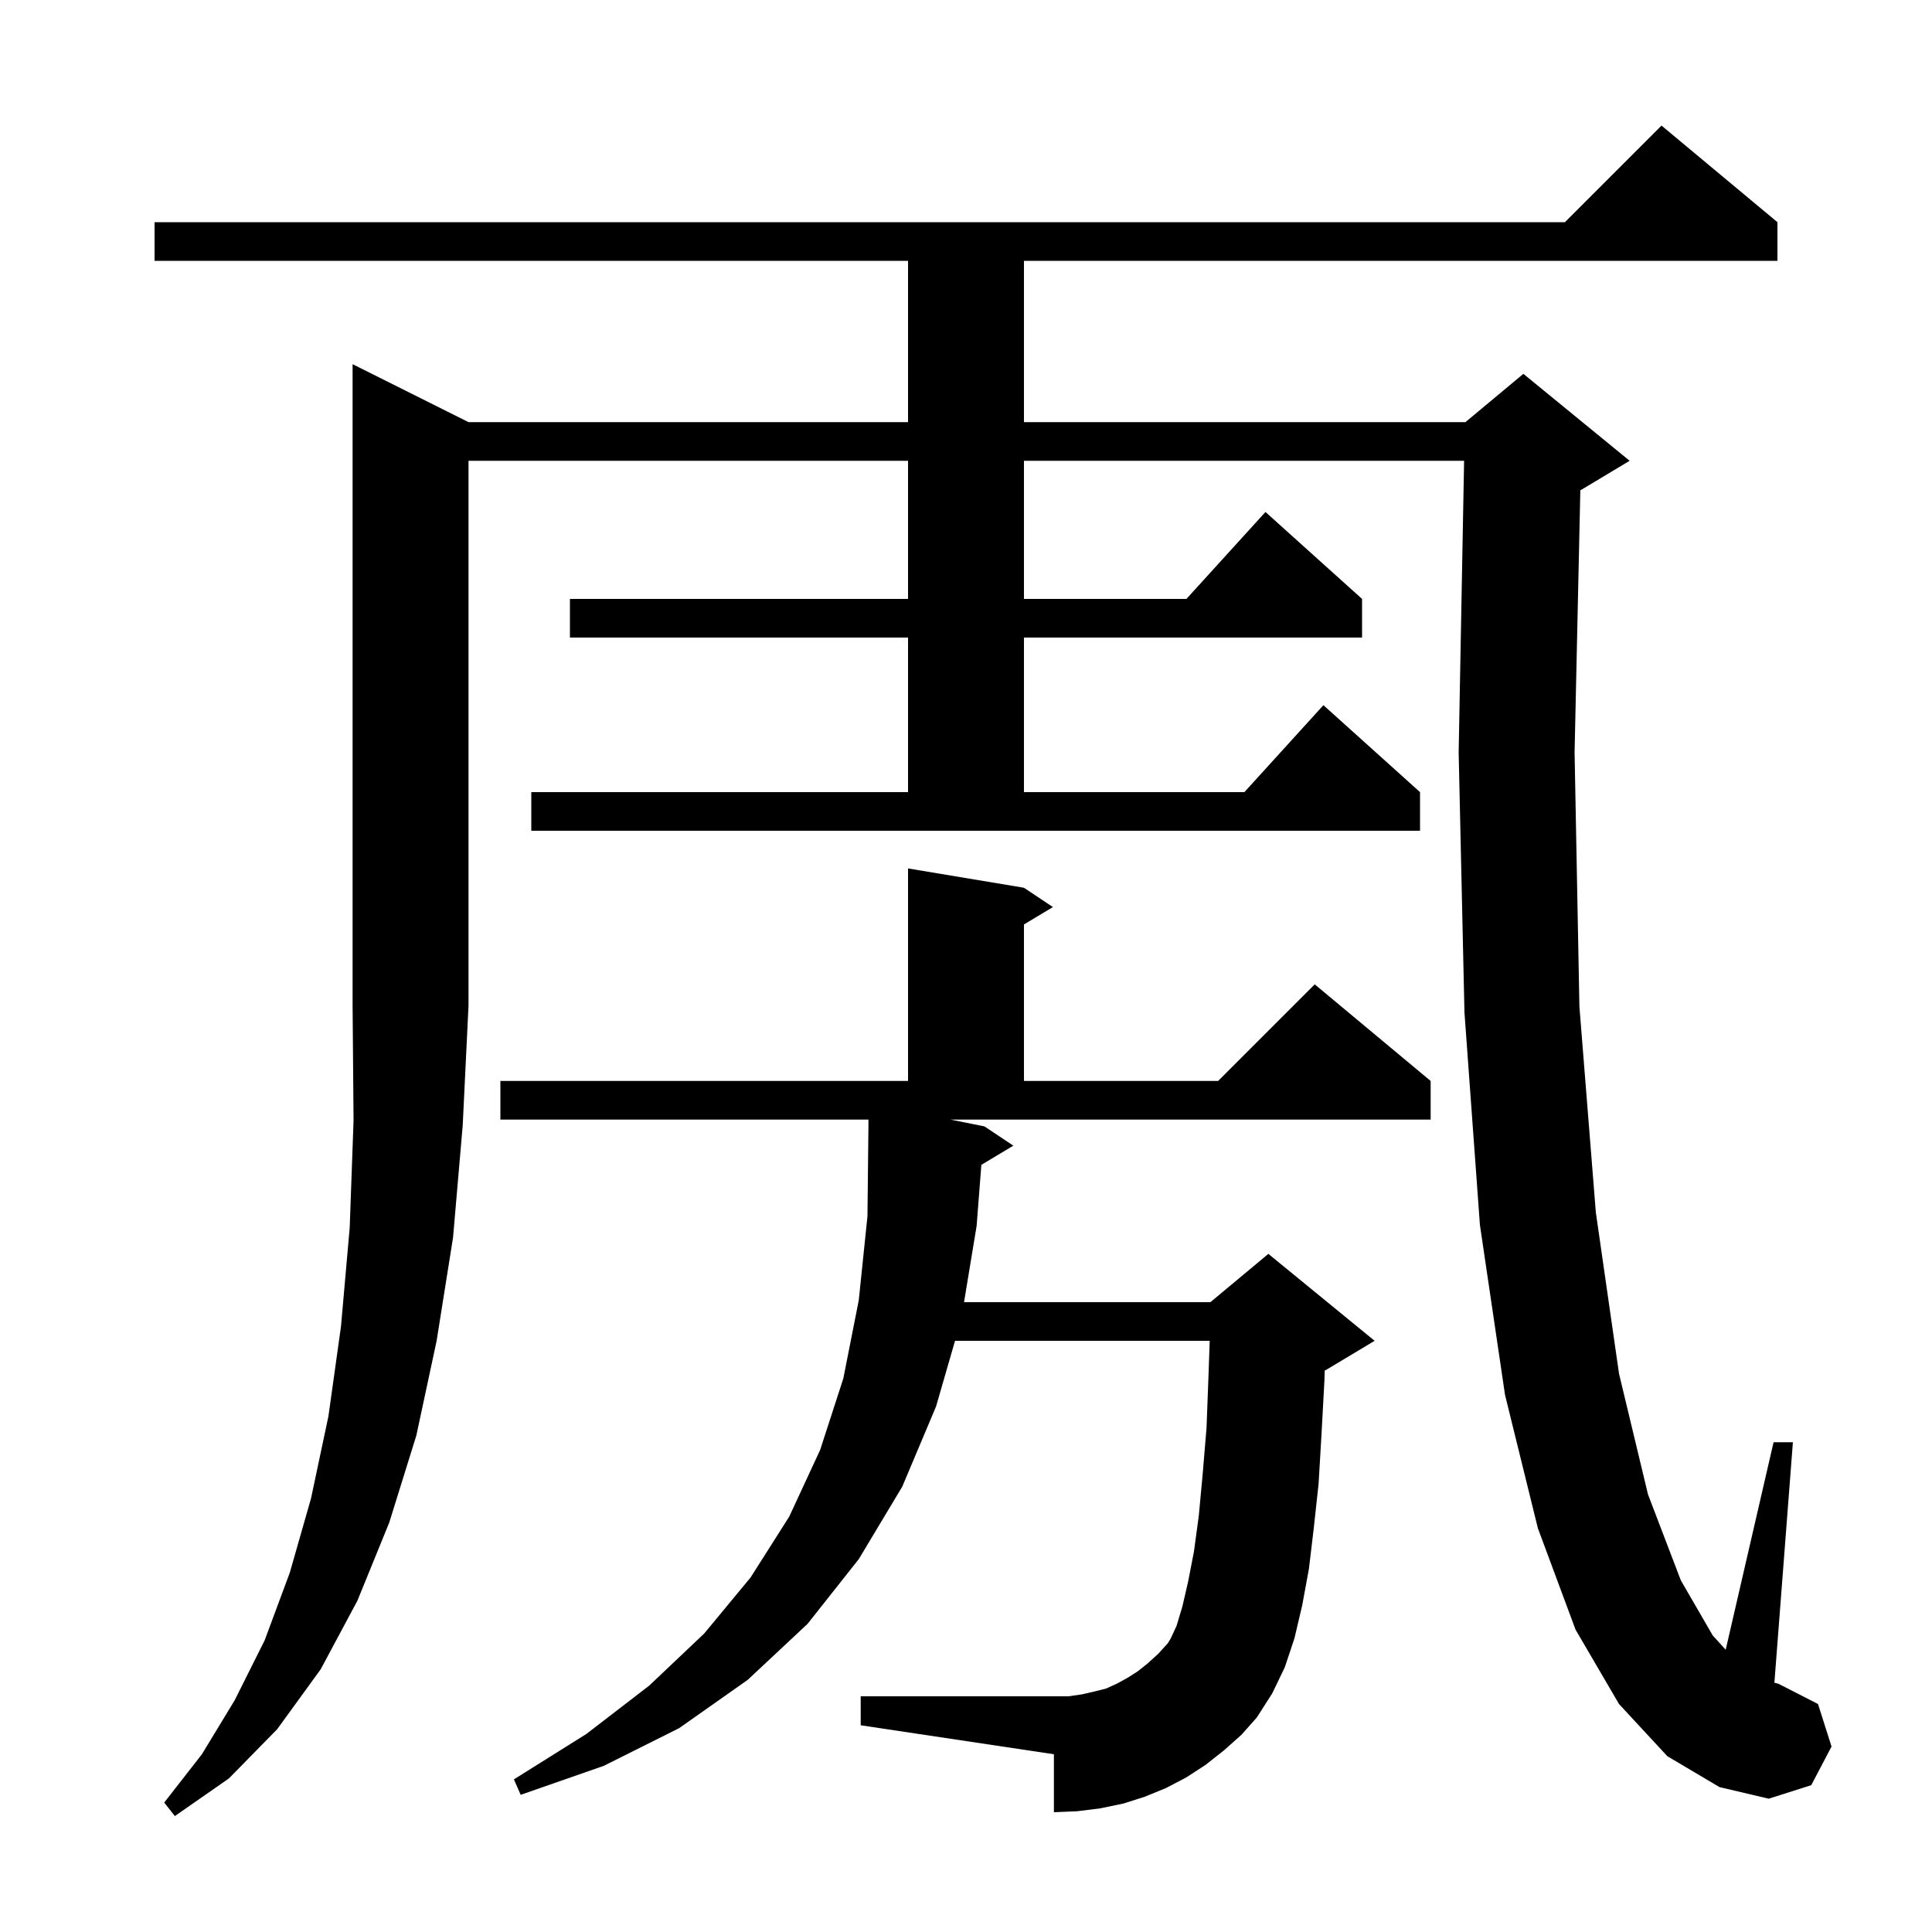 <svg xmlns="http://www.w3.org/2000/svg" xmlns:xlink="http://www.w3.org/1999/xlink" version="1.1" baseProfile="full" viewBox="0 0 200 200" width="200" height="200"><g fill="currentColor"><path d="M 48.5 43.7 L 94.0 43.7 L 94.0 27.0 L 16.0 27.0 L 16.0 23.0 L 162.0 23.0 L 172.0 13.0 L 184.0 23.0 L 184.0 27.0 L 106.0 27.0 L 106.0 43.7 L 151.7 43.7 L 157.7 38.7 L 168.7 47.7 L 163.7 50.7 L 163.596 50.743 L 163.0 77.9 L 163.5 104.2 L 165.2 125.5 L 167.6 142.2 L 170.6 154.7 L 174.0 163.6 L 177.3 169.3 L 178.643 170.782 L 183.6 149.3 L 185.6 149.3 L 183.685 174.196 L 184.1 174.3 L 188.2 176.4 L 189.6 180.8 L 187.5 184.8 L 183.1 186.2 L 178.0 185.0 L 172.6 181.8 L 167.6 176.4 L 163.1 168.7 L 159.2 158.2 L 155.8 144.4 L 153.2 126.8 L 151.6 104.8 L 151.0 77.9 L 151.563 47.7 L 106.0 47.7 L 106.0 62.0 L 122.818 62.0 L 131.0 53.0 L 141.0 62.0 L 141.0 66.0 L 106.0 66.0 L 106.0 82.0 L 128.818 82.0 L 137.0 73.0 L 147.0 82.0 L 147.0 86.0 L 55.0 86.0 L 55.0 82.0 L 94.0 82.0 L 94.0 66.0 L 59.0 66.0 L 59.0 62.0 L 94.0 62.0 L 94.0 47.7 L 48.5 47.7 L 48.5 104.1 L 47.9 116.5 L 46.9 128.1 L 45.2 138.8 L 43.1 148.6 L 40.3 157.6 L 37.0 165.7 L 33.2 172.8 L 28.7 179.0 L 23.7 184.1 L 18.1 188.0 L 17.0 186.6 L 20.9 181.6 L 24.3 176.0 L 27.4 169.8 L 30.0 162.8 L 32.2 155.1 L 34.0 146.6 L 35.3 137.3 L 36.2 127.1 L 36.6 116.0 L 36.5 104.1 L 36.5 37.7 Z M 101.9 116.6 L 104.9 118.6 L 101.59 120.586 L 101.1 126.9 L 99.797 134.8 L 125.3 134.8 L 131.3 129.8 L 142.3 138.8 L 137.3 141.8 L 137.137 141.868 L 137.1 143.0 L 136.8 148.5 L 136.5 153.6 L 136.0 158.2 L 135.5 162.4 L 134.8 166.2 L 134.0 169.6 L 133.0 172.6 L 131.7 175.3 L 130.1 177.8 L 128.5 179.6 L 126.7 181.2 L 124.8 182.7 L 122.8 184.0 L 120.7 185.1 L 118.5 186.0 L 116.3 186.7 L 113.9 187.2 L 111.5 187.5 L 109.1 187.6 L 109.1 181.6 L 89.1 178.6 L 89.1 175.6 L 110.6 175.6 L 112.0 175.4 L 113.3 175.1 L 114.5 174.8 L 115.6 174.3 L 116.7 173.7 L 117.8 173.0 L 118.8 172.2 L 119.9 171.2 L 120.9 170.1 L 121.2 169.6 L 121.8 168.3 L 122.4 166.3 L 123.0 163.7 L 123.6 160.6 L 124.1 156.9 L 124.5 152.6 L 124.9 147.8 L 125.1 142.5 L 125.228 138.8 L 98.864 138.8 L 96.9 145.6 L 93.4 153.9 L 88.9 161.4 L 83.6 168.1 L 77.4 173.9 L 70.3 178.9 L 62.5 182.8 L 53.9 185.8 L 53.2 184.2 L 60.7 179.5 L 67.2 174.5 L 72.9 169.1 L 77.7 163.3 L 81.7 157.0 L 84.9 150.1 L 87.3 142.7 L 88.9 134.6 L 89.8 125.9 L 89.9 116.6 L 89.9 115.9 L 51.8 115.9 L 51.8 111.9 L 94.0 111.9 L 94.0 89.9 L 106.0 91.9 L 109.0 93.9 L 106.0 95.7 L 106.0 111.9 L 126.1 111.9 L 136.1 101.9 L 148.1 111.9 L 148.1 115.9 L 98.4 115.9 Z "/></g></svg>